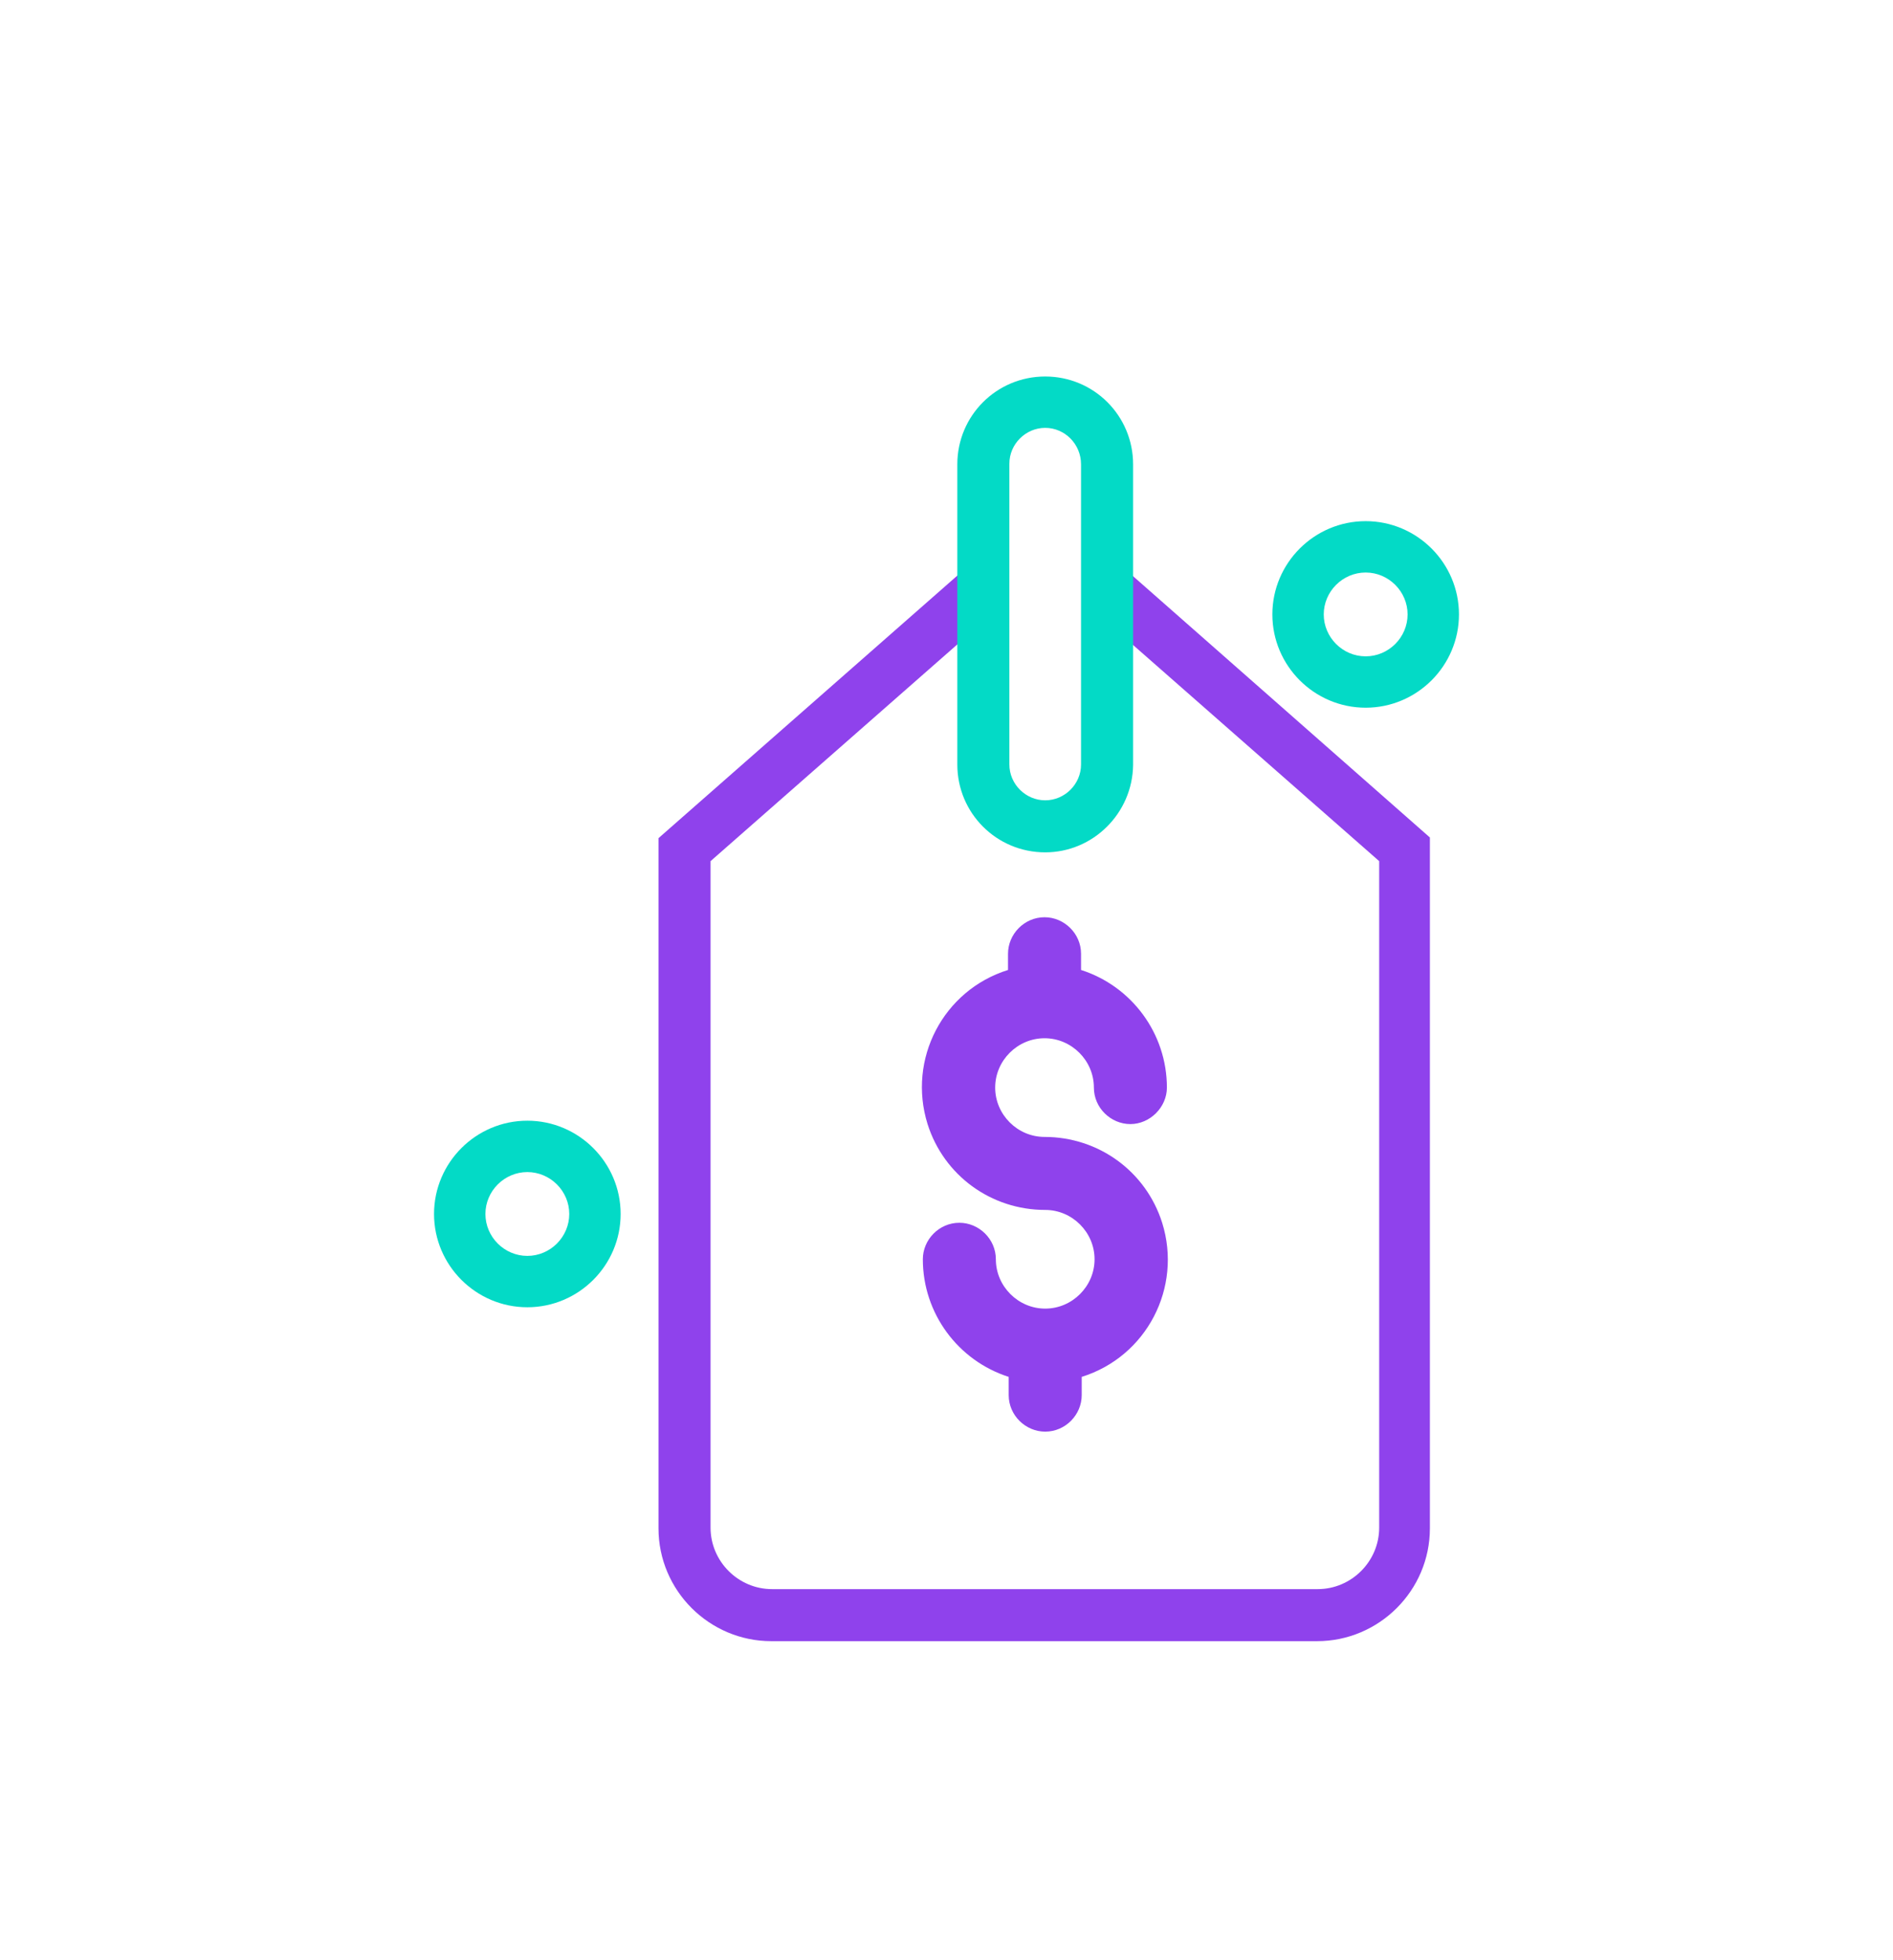 <?xml version="1.0" encoding="UTF-8"?> <svg xmlns="http://www.w3.org/2000/svg" width="28" height="29" viewBox="0 0 28 29" fill="none"><path d="M7.8 19.34C7.04 19.34 6.42 18.72 6.42 17.96C6.42 17.2 7.04 16.58 7.8 16.58C8.56 16.58 9.18 17.2 9.18 17.96C9.18 18.72 8.56 19.34 7.8 19.34ZM7.8 17.34C7.46 17.34 7.18 17.62 7.18 17.96C7.18 18.3 7.46 18.58 7.8 18.58C8.14 18.58 8.42 18.3 8.42 17.96C8.42 17.62 8.14 17.34 7.8 17.34Z" fill="#03DAC6"></path><path d="M20.2 10.47C19.44 10.47 18.82 9.85 18.82 9.09C18.82 8.33 19.44 7.71 20.2 7.71C20.96 7.71 21.58 8.33 21.58 9.09C21.58 9.85 20.96 10.47 20.2 10.47ZM20.2 8.47C19.86 8.47 19.58 8.75 19.58 9.09C19.58 9.43 19.86 9.71 20.2 9.71C20.54 9.71 20.82 9.43 20.82 9.09C20.82 8.75 20.54 8.47 20.2 8.47Z" fill="#03DAC6"></path><path d="M17.19 18.09C16.95 17.33 16.25 16.82 15.45 16.82C15.05 16.82 14.72 16.49 14.72 16.09C14.72 15.69 15.05 15.36 15.45 15.36C15.85 15.36 16.18 15.69 16.18 16.09C16.18 16.39 16.43 16.63 16.72 16.63C17.01 16.63 17.26 16.38 17.26 16.09C17.26 15.29 16.74 14.59 15.99 14.35V14.11C15.99 13.81 15.74 13.57 15.45 13.57C15.15 13.57 14.91 13.82 14.91 14.11V14.35C13.95 14.65 13.42 15.67 13.72 16.63C13.96 17.39 14.66 17.9 15.46 17.9C15.86 17.9 16.19 18.23 16.19 18.63C16.19 19.03 15.86 19.36 15.46 19.36C15.06 19.36 14.73 19.03 14.73 18.63C14.73 18.33 14.48 18.09 14.19 18.09C13.89 18.09 13.65 18.34 13.65 18.63C13.65 19.43 14.17 20.13 14.92 20.37V20.64C14.92 20.94 15.17 21.18 15.46 21.18C15.76 21.18 16 20.93 16 20.64V20.37C16.96 20.07 17.49 19.05 17.19 18.09Z" fill="#8F42EC"></path><path d="M16.55 8.34C16.49 8.29 16.43 8.25 16.37 8.21V9.2L20.4 12.74V22.6C20.4 23.1 19.99 23.51 19.49 23.51H11.42C10.92 23.51 10.51 23.1 10.51 22.6V12.74L14.54 9.2V8.21C14.48 8.25 14.42 8.29 14.36 8.34L9.74 12.4V22.61C9.74 23.53 10.49 24.28 11.41 24.28H19.48C20.4 24.28 21.15 23.53 21.15 22.61V12.39L16.55 8.34Z" fill="#8F42EC"></path><path d="M15.46 12.61C14.74 12.61 14.16 12.03 14.16 11.31V6.87C14.16 6.15 14.74 5.57 15.46 5.57C16.18 5.57 16.76 6.15 16.76 6.87V11.32C16.75 12.03 16.17 12.61 15.46 12.61ZM15.46 6.33C15.17 6.33 14.93 6.57 14.93 6.86V11.31C14.93 11.6 15.17 11.84 15.46 11.84C15.75 11.84 15.99 11.6 15.99 11.31V6.87C15.99 6.57 15.75 6.33 15.46 6.33Z" fill="#03DAC6"></path></svg> 